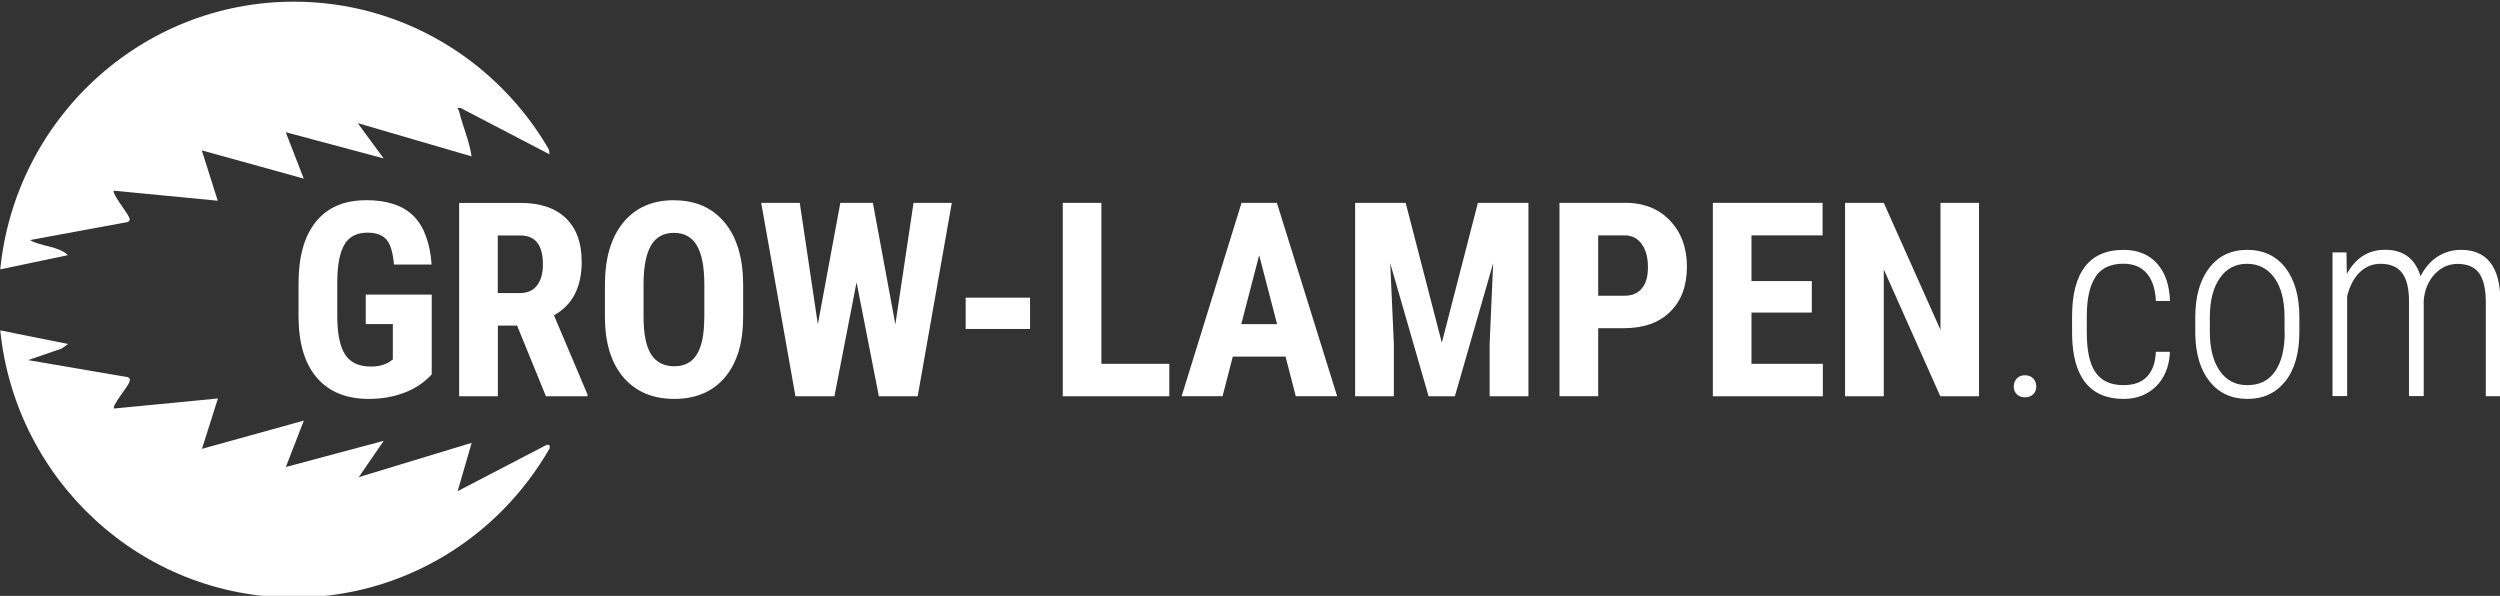 <?xml version="1.0" encoding="UTF-8"?> <svg xmlns="http://www.w3.org/2000/svg" id="Ebene_1" version="1.1" viewBox="0 0 283.46 67.56"><rect x="0" y="0" width="283.46" height="67.56" fill="#333333" stroke="none"/><!-- Generator: Adobe Illustrator 29.5.1, SVG Export Plug-In . SVG Version: 2.1.0 Build 141) --><defs><style> .st0 { fill: #fff; } </style></defs><path class="st0" d="M61.98,50.44l-10.09,5.25,1.59-5.48-12.8,3.89,2.83-4.12-11.1,2.97,2.04-5.26-11.55,3.2,1.81-5.71-11.78,1.14c-.3-.27,1.6-2.53,1.72-2.96.08-.29.18-.37-.13-.59l-11.33-1.94,3.8-1.31.73-.52L.03,37.46c1.73,17.01,15.98,30.29,33.29,30.29,12.39,0,23.2-6.8,28.99-16.9.03-.27.07-.49-.34-.4Z"></path><path class="st0" d="M3.39,27.22l11.11-2.05c.31-.24.21-.29.11-.58-.14-.39-1.97-2.72-1.7-2.97l11.78,1.14-1.81-5.71,11.56,3.2-2.04-5.26,11.1,2.97-2.94-4,12.91,3.77c-.25-1.76-1-3.38-1.41-5.1-.07-.29-.44-.44.16-.39l10.09,5.26-.07-.55C56.43,6.93,45.66.19,33.33.19,15.99.19,1.73,13.5.03,30.54l7.67-1.61c-1.1-1.06-3.01-.95-4.3-1.71Z"></path><path class="st0" d="M39.07,27.69c.54-.87,1.4-1.31,2.58-1.31.97,0,1.69.25,2.15.76.46.51.75,1.46.87,2.85h4.27c-.19-2.51-.88-4.35-2.08-5.53s-2.98-1.76-5.33-1.76c-2.51,0-4.41.82-5.72,2.45-1.31,1.63-1.96,3.96-1.96,6.98v3.95c.04,2.98.75,5.25,2.13,6.81,1.38,1.56,3.32,2.34,5.82,2.34,1.46,0,2.81-.23,4.04-.7s2.27-1.16,3.11-2.08v-9.05h-7.48v3.34h3.07v4.02l-.39.27c-.54.35-1.24.53-2.1.53-1.35,0-2.33-.45-2.92-1.36-.59-.91-.89-2.36-.89-4.36v-3.98c.02-1.91.3-3.3.84-4.17Z"></path><path class="st0" d="M65.95,29.63c0-2.12-.6-3.75-1.8-4.9-1.2-1.15-2.9-1.72-5.09-1.72h-7v21.92h4.39v-8.01h2.18l3.27,8.01h4.71v-.21l-3.8-8.97c2.1-1.16,3.15-3.2,3.15-6.11ZM60.9,32.35c-.44.59-1.09.88-1.97.88h-2.49v-6.53h2.57c1.7,0,2.55,1.1,2.55,3.3,0,.98-.22,1.77-.66,2.36Z"></path><path class="st0" d="M76.42,22.7c-2.46,0-4.38.85-5.76,2.54-1.38,1.69-2.07,4.04-2.07,7.05v3.75c.02,2.9.73,5.16,2.12,6.77,1.39,1.61,3.31,2.42,5.74,2.42s4.36-.81,5.74-2.44c1.38-1.63,2.07-3.91,2.07-6.85v-3.75c-.02-3-.73-5.33-2.12-6.99-1.39-1.66-3.3-2.49-5.71-2.49ZM79.85,36.07c0,1.87-.29,3.24-.85,4.13-.56.89-1.41,1.33-2.55,1.33s-2.06-.45-2.63-1.36-.85-2.32-.85-4.24v-3.9c.02-1.9.31-3.31.87-4.24.56-.93,1.42-1.39,2.58-1.39s2.04.48,2.6,1.45c.56.96.84,2.43.84,4.41v3.81Z"></path><polygon class="st0" points="101.52 36.78 98.97 23 95.28 23 92.73 36.77 90.68 23 86.31 23 90.19 44.93 94.61 44.93 97.12 32.01 99.65 44.93 104.05 44.93 107.92 23 103.58 23 101.52 36.78"></polygon><rect class="st0" x="109.49" y="33.75" width="7.3" height="3.55"></rect><polygon class="st0" points="124.88 23 120.5 23 120.5 44.93 132.58 44.93 132.58 41.25 124.88 41.25 124.88 23"></polygon><path class="st0" d="M140.77,23l-6.79,21.92h4.64l1.16-4.49h5.98l1.16,4.49h4.69l-6.83-21.92h-4.01ZM140.74,36.75l2.03-7.81,2.03,7.81h-4.06Z"></path><polygon class="st0" points="163.48 38.86 159.38 23 153.65 23 153.65 44.93 158.04 44.93 158.04 38.99 157.63 29.85 161.98 44.93 164.96 44.93 169.3 29.85 168.9 38.99 168.9 44.93 173.3 44.93 173.3 23 167.57 23 163.48 38.86"></polygon><path class="st0" d="M184.22,23h-7.4v21.92h4.39v-7.71h2.92c2.24,0,3.99-.62,5.25-1.87,1.26-1.24,1.89-2.94,1.89-5.09s-.64-3.89-1.92-5.24-2.99-2.02-5.14-2.02ZM186.16,32.7c-.46.55-1.1.83-1.94.83h-3.01v-6.84h3.06c.79.01,1.41.34,1.88.99.47.65.7,1.52.7,2.61s-.23,1.86-.69,2.41Z"></path><polygon class="st0" points="198.59 35.44 205.43 35.44 205.43 31.87 198.59 31.87 198.59 26.69 206.65 26.69 206.65 23 194.21 23 194.21 44.93 206.68 44.93 206.68 41.25 198.59 41.25 198.59 35.44"></polygon><polygon class="st0" points="220.02 37.4 213.59 23 209.2 23 209.2 44.93 213.59 44.93 213.59 30.55 220 44.93 224.39 44.93 224.39 23 220.02 23 220.02 37.4"></polygon><path class="st0" d="M229.6,42.55c-.4,0-.71.12-.93.37-.22.25-.34.55-.34.91s.11.64.34.87c.22.23.53.35.93.35s.71-.12.94-.35c.23-.23.34-.52.34-.87s-.11-.66-.34-.91c-.23-.25-.54-.37-.94-.37Z"></path><path class="st0" d="M237.6,31.36c.67-.97,1.72-1.46,3.16-1.46,1.14,0,2.03.37,2.66,1.11.63.74.96,1.78,1.02,3.12h1.6c-.06-1.83-.55-3.25-1.48-4.27-.93-1.02-2.19-1.53-3.79-1.53-1.93,0-3.39.63-4.36,1.9-.98,1.26-1.47,3.14-1.47,5.63v1.99c.02,2.44.52,4.28,1.5,5.52.98,1.24,2.43,1.86,4.35,1.86,1.47,0,2.7-.47,3.67-1.42.97-.95,1.5-2.26,1.58-3.92h-1.6c-.05,1.22-.38,2.15-1,2.81-.62.65-1.5.97-2.66.97-1.43,0-2.49-.47-3.16-1.42-.68-.95-1.01-2.46-1.01-4.55v-1.85c0-2.02.34-3.51,1.01-4.48Z"></path><path class="st0" d="M254.8,28.33c-1.82,0-3.26.68-4.31,2.05-1.05,1.37-1.58,3.22-1.58,5.57v1.93c.04,2.29.59,4.09,1.64,5.39,1.05,1.3,2.48,1.96,4.28,1.96s3.23-.67,4.29-2c1.06-1.33,1.59-3.2,1.59-5.59v-1.73c-.01-2.36-.54-4.21-1.59-5.56-1.05-1.34-2.49-2.02-4.32-2.02ZM259.05,37.68c0,1.93-.38,3.4-1.1,4.44-.72,1.03-1.76,1.55-3.13,1.55s-2.38-.54-3.13-1.61-1.13-2.55-1.13-4.42v-1.8c.02-1.85.41-3.29,1.16-4.35s1.78-1.58,3.06-1.58,2.36.54,3.12,1.62,1.13,2.55,1.13,4.43v1.73Z"></path><path class="st0" d="M279.03,28.33c-.95,0-1.82.25-2.62.75-.8.5-1.45,1.25-1.96,2.24-.61-2-1.95-3-4.03-3-1.88,0-3.32.91-4.33,2.74l-.04-2.44h-1.58v16.29h1.66v-11.34c.3-1.17.78-2.08,1.44-2.71.66-.63,1.44-.95,2.35-.95,1.1,0,1.92.35,2.44,1.04.52.69.78,1.75.78,3.18v10.78h1.67v-10.84c.1-1.18.5-2.17,1.21-2.95s1.57-1.18,2.6-1.2c1.13,0,1.95.34,2.45,1.03.5.69.76,1.73.78,3.14v10.83h1.66v-10.93c-.07-3.77-1.56-5.66-4.46-5.66Z"></path></svg> 